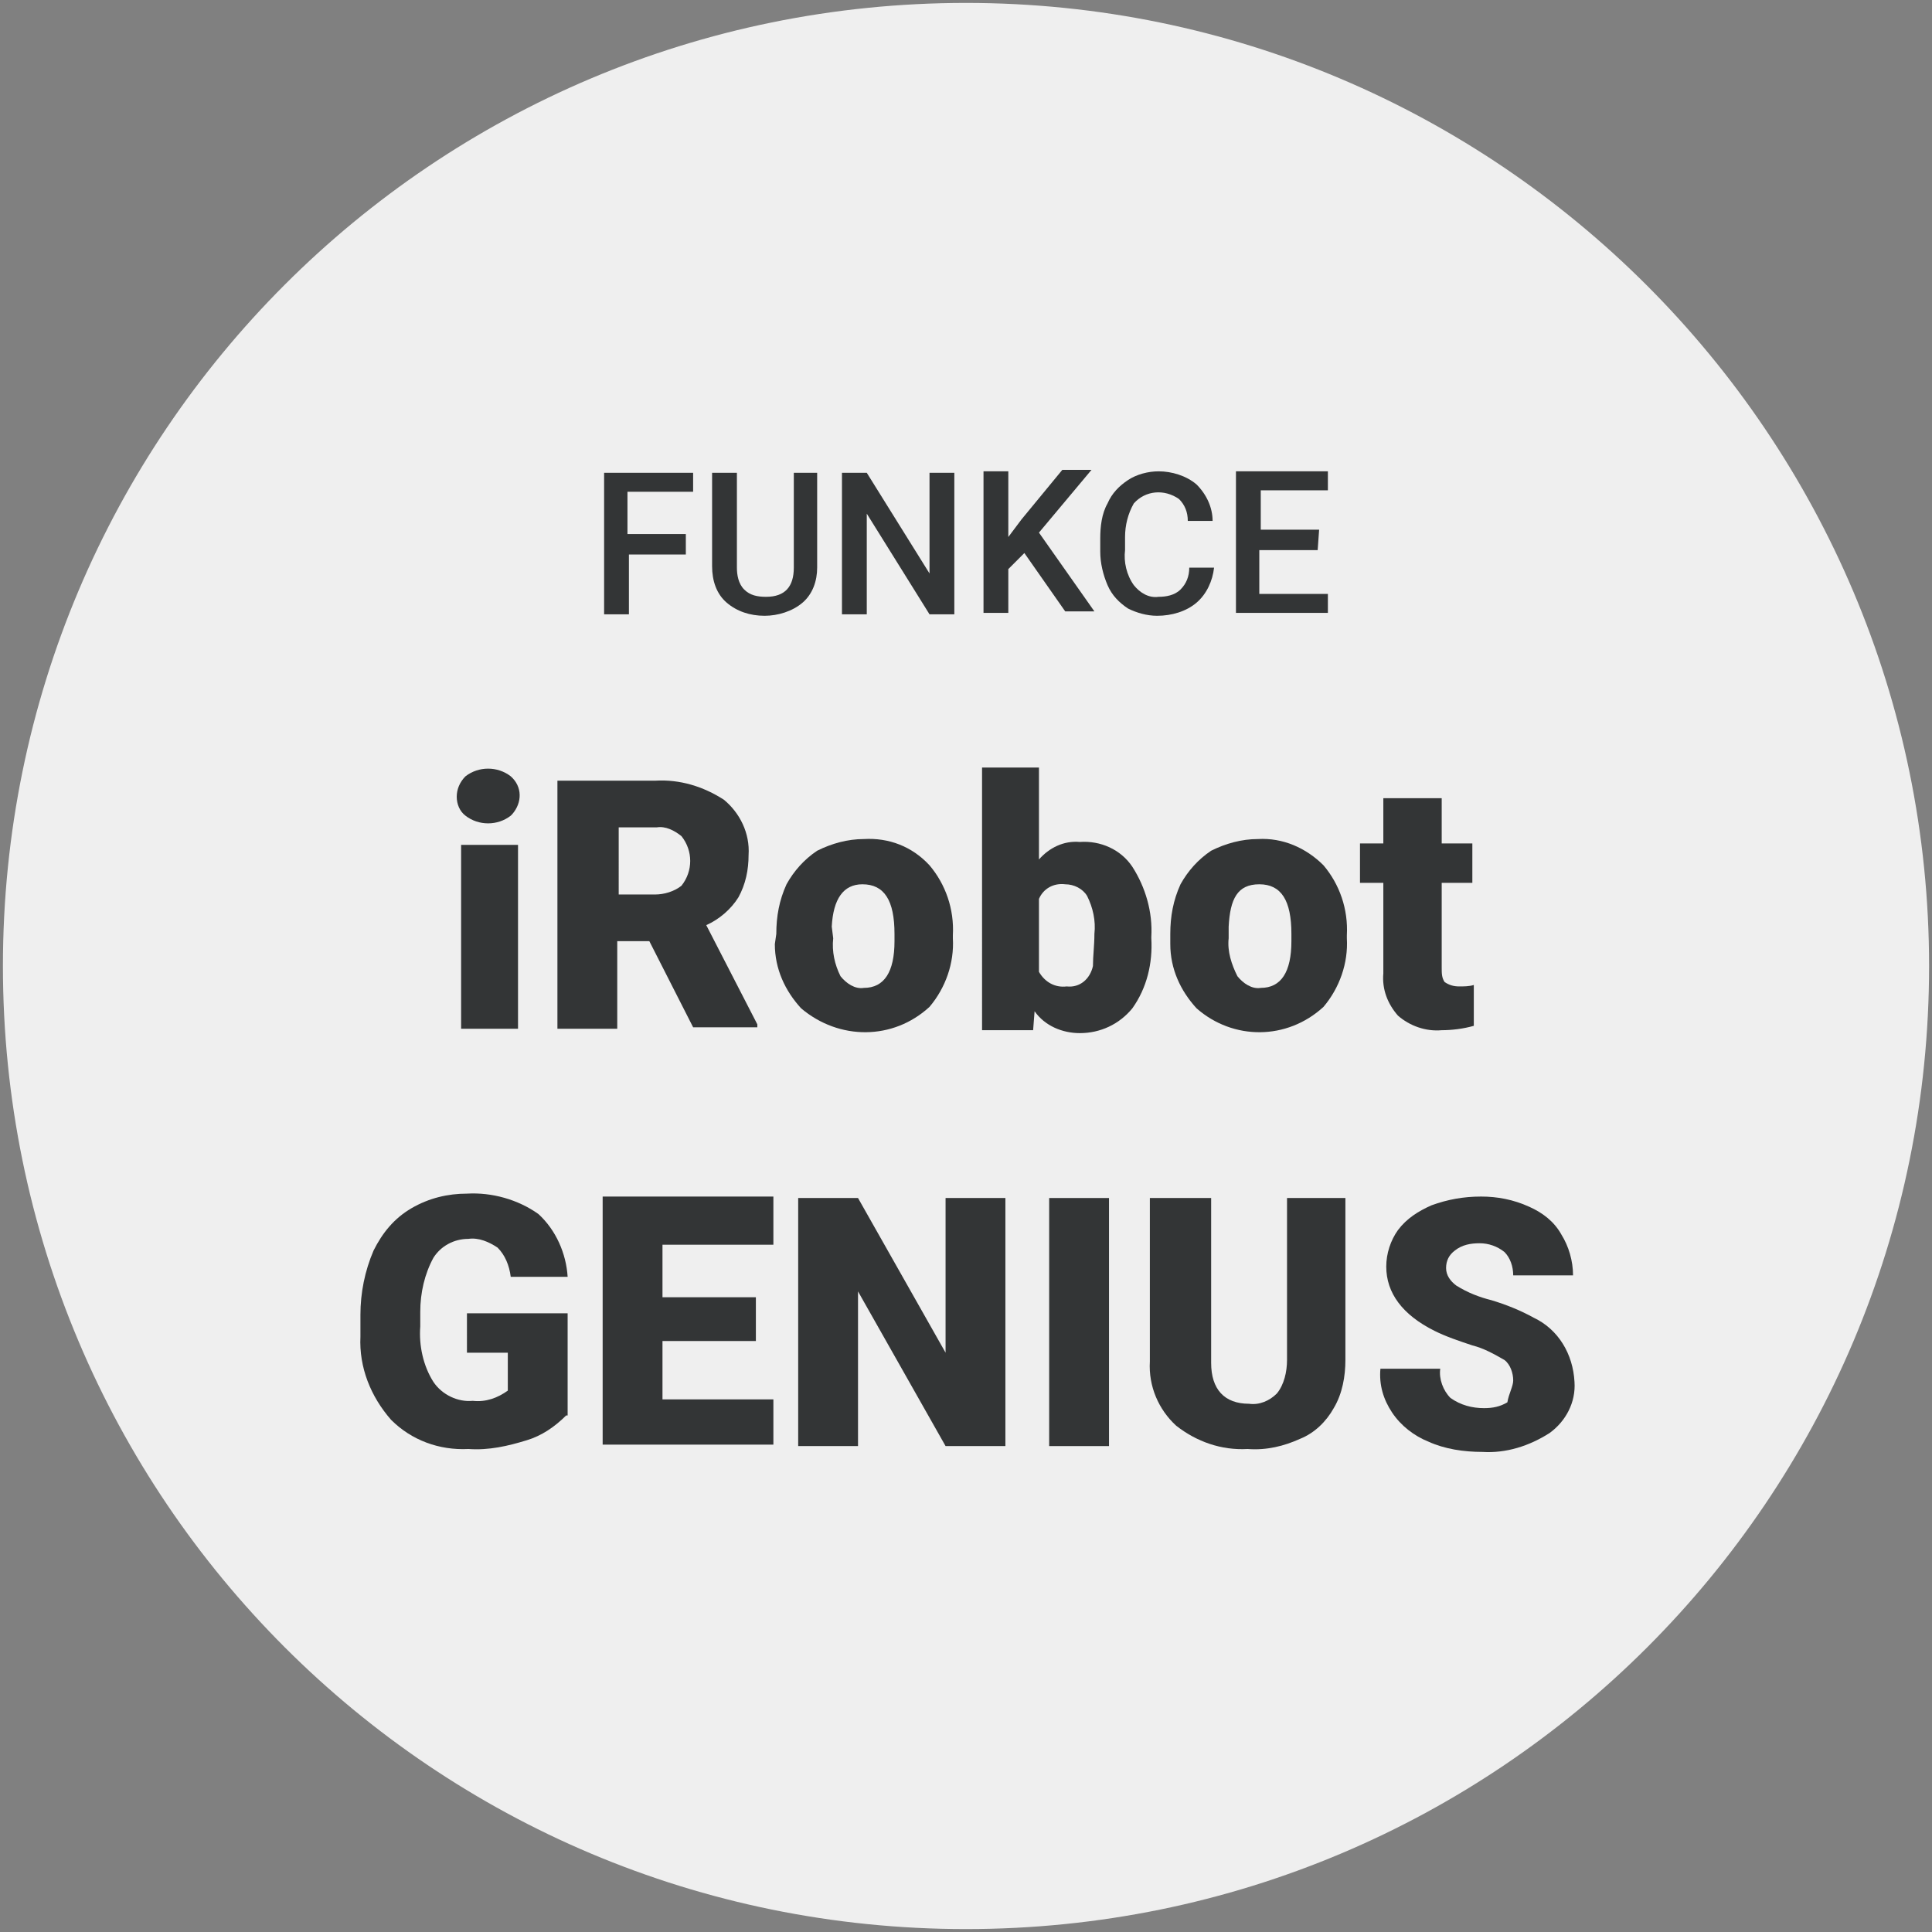 <?xml version="1.0" encoding="utf-8"?>
<!-- Generator: Adobe Illustrator 27.7.0, SVG Export Plug-In . SVG Version: 6.00 Build 0)  -->
<svg version="1.1" id="Vrstva_1" xmlns="http://www.w3.org/2000/svg" xmlns:xlink="http://www.w3.org/1999/xlink" x="0px" y="0px"
	 viewBox="0 0 132.4 132.4" style="enable-background:new 0 0 132.4 132.4;" xml:space="preserve">
<rect x="0" y="0" width="132.4" height="132.4" fill="#808080" stroke="none"/>
<style type="text/css">
	.st0{fill:#EFEFEF;}
	.st1{fill:#333536;}
</style>
<path class="st0" d="M66.2,0.2c-36.5,0-66,29.5-66,66s29.5,66,66,66s66-29.5,66-66l0,0C132.2,29.8,102.6,0.2,66.2,0.2z"/>
<g>
	<path class="st1" d="M31.3,54.6c0-0.5,0.2-1,0.6-1.4c0.9-0.7,2.2-0.7,3.1,0c0.8,0.7,0.8,1.8,0.1,2.6c0,0-0.1,0.1-0.1,0.1
		c-0.9,0.7-2.2,0.7-3.1,0C31.5,55.6,31.3,55.1,31.3,54.6z M35.5,70.5h-3.9V57.9h3.9V70.5z"/>
	<path class="st1" d="M44.5,64.5h-2.2v6h-4.1V53.5h6.7c1.7-0.1,3.3,0.4,4.7,1.3c1.1,0.9,1.8,2.3,1.7,3.8c0,1-0.2,2-0.7,2.9
		c-0.5,0.8-1.3,1.5-2.2,1.9l3.5,6.8v0.2h-4.4L44.5,64.5z M42.3,61.3h2.6c0.6,0,1.3-0.2,1.8-0.6c0.8-1,0.8-2.4,0-3.4
		c-0.5-0.4-1.1-0.7-1.7-0.6h-2.6V61.3z"/>
	<path class="st1" d="M53.2,64c0-1.2,0.2-2.3,0.7-3.4c0.5-0.9,1.2-1.7,2.1-2.3c1-0.5,2.1-0.8,3.2-0.8c1.7-0.1,3.3,0.5,4.5,1.8
		c1.1,1.3,1.7,3,1.6,4.8v0.2c0.1,1.7-0.5,3.4-1.6,4.7c-2.5,2.3-6.2,2.3-8.8,0.1c-1.1-1.2-1.8-2.7-1.8-4.4L53.2,64z M57.1,64.3
		c-0.1,0.9,0.1,1.8,0.5,2.6c0.4,0.5,1,0.9,1.6,0.8c1.4,0,2.1-1.1,2.1-3.2V64c0-2.3-0.7-3.4-2.2-3.4c-1.3,0-2,1-2.1,2.9L57.1,64.3z"
		/>
	<path class="st1" d="M78.9,64.3c0.1,1.7-0.3,3.4-1.3,4.8c-0.9,1.1-2.2,1.7-3.6,1.7c-1.2,0-2.4-0.5-3.1-1.5l-0.1,1.3h-3.5V52.6h3.9
		v6.3c0.7-0.8,1.7-1.3,2.8-1.2c1.4-0.1,2.8,0.5,3.6,1.7c0.9,1.4,1.4,3.1,1.3,4.8V64.3z M75,64c0.1-0.9-0.1-1.8-0.5-2.6
		c-0.3-0.5-0.9-0.8-1.5-0.8c-0.8-0.1-1.5,0.3-1.8,1v5c0.4,0.7,1.1,1.1,1.9,1c0.9,0.1,1.6-0.5,1.8-1.4C74.9,65.5,75,64.8,75,64L75,64
		z"/>
	<path class="st1" d="M80.2,64c0-1.2,0.2-2.3,0.7-3.4c0.5-0.9,1.2-1.7,2.1-2.3c1-0.5,2.1-0.8,3.2-0.8c1.7-0.1,3.3,0.6,4.5,1.8
		c1.1,1.3,1.7,3,1.6,4.8v0.2c0.1,1.7-0.5,3.4-1.6,4.7c-2.5,2.3-6.2,2.3-8.7,0.1c-1.1-1.2-1.8-2.7-1.8-4.4L80.2,64z M84.2,64.3
		c-0.1,0.9,0.2,1.8,0.6,2.6c0.4,0.5,1,0.9,1.6,0.8c1.4,0,2.1-1.1,2.1-3.2V64c0-2.3-0.7-3.4-2.2-3.4s-2,1-2.1,2.9L84.2,64.3z"/>
	<path class="st1" d="M98.8,54.7v3.1h2.1v2.7h-2.1v5.8c0,0.4,0,0.7,0.2,1c0.3,0.2,0.6,0.3,1,0.3c0.3,0,0.7,0,1-0.1v2.8
		c-0.7,0.2-1.5,0.3-2.2,0.3c-1.1,0.1-2.2-0.3-3-1c-0.7-0.8-1.1-1.8-1-2.9v-6.2h-1.6v-2.7h1.6v-3.1H98.8z"/>
</g>
<g>
	<path class="st1" d="M38.8,97c-0.8,0.8-1.7,1.4-2.7,1.7c-1.3,0.4-2.6,0.7-4,0.6c-2,0.1-3.9-0.6-5.3-2c-1.4-1.6-2.2-3.6-2.1-5.7
		v-1.5c0-1.5,0.3-3,0.9-4.4c0.6-1.2,1.4-2.2,2.6-2.9c1.2-0.7,2.5-1,3.8-1c1.7-0.1,3.5,0.4,4.9,1.4c1.2,1.1,1.9,2.7,2,4.3h-3.9
		c-0.1-0.8-0.4-1.5-0.9-2c-0.6-0.4-1.3-0.7-2-0.6c-1,0-1.9,0.5-2.4,1.3c-0.6,1.1-0.9,2.4-0.9,3.7v1c-0.1,1.3,0.2,2.7,0.9,3.8
		c0.6,0.9,1.7,1.4,2.7,1.3c0.9,0.1,1.7-0.2,2.4-0.7v-2.6h-2.8V90h6.9V97z"/>
	<path class="st1" d="M51.8,91.9h-6.4v4H53V99H41.3V82H53v3.3h-7.6v3.6h6.4L51.8,91.9z"/>
	<path class="st1" d="M68.9,99.1h-4.1l-6-10.6v10.6h-4.1v-17h4.1l6,10.6V82.1h4.1L68.9,99.1z"/>
	<path class="st1" d="M76,99.1h-4.1v-17H76V99.1z"/>
	<path class="st1" d="M92.2,82.1v11.1c0,1.1-0.2,2.3-0.8,3.3c-0.5,0.9-1.3,1.7-2.3,2.1c-1.1,0.5-2.3,0.8-3.6,0.7
		c-1.8,0.1-3.5-0.5-4.9-1.6c-1.2-1.1-1.9-2.7-1.8-4.4V82.1H83v11.3c0,1.8,0.9,2.8,2.6,2.8c0.7,0.1,1.4-0.2,1.9-0.7
		c0.5-0.6,0.7-1.5,0.7-2.3V82.1H92.2z"/>
	<path class="st1" d="M103.7,94.6c0-0.5-0.2-1.1-0.6-1.4c-0.7-0.4-1.4-0.8-2.2-1c-0.9-0.3-1.8-0.6-2.6-1c-2.2-1.1-3.3-2.6-3.3-4.4
		c0-0.9,0.3-1.8,0.8-2.5c0.6-0.8,1.4-1.3,2.3-1.7c1.1-0.4,2.2-0.6,3.4-0.6c1.1,0,2.2,0.2,3.3,0.7c0.9,0.4,1.7,1,2.2,1.9
		c0.5,0.8,0.8,1.8,0.8,2.8h-4.1c0-0.6-0.2-1.2-0.6-1.6c-0.5-0.4-1.1-0.6-1.7-0.6c-0.6,0-1.2,0.1-1.7,0.5c-0.4,0.3-0.6,0.7-0.6,1.2
		c0,0.5,0.3,0.9,0.7,1.2c0.8,0.5,1.6,0.8,2.4,1c1,0.3,2,0.7,2.9,1.2c1.7,0.8,2.7,2.5,2.8,4.4c0.1,1.4-0.6,2.7-1.7,3.5
		c-1.4,0.9-3,1.4-4.6,1.3c-1.3,0-2.6-0.2-3.7-0.7c-1-0.4-1.9-1.1-2.5-2c-0.6-0.9-0.9-1.9-0.8-3h4.1c-0.1,0.7,0.2,1.5,0.7,2
		c0.7,0.5,1.5,0.7,2.3,0.7c0.6,0,1.1-0.1,1.6-0.4C103.4,95.5,103.7,95,103.7,94.6z"/>
</g>
<g>
	<path class="st1" d="M47,38h-3.9v4.1h-1.7v-9.7h6.1v1.3h-4.5v2.9H47V38z"/>
	<path class="st1" d="M56,32.4v6.5c0,0.9-0.3,1.8-1,2.4c-0.7,0.6-1.7,0.9-2.6,0.9c-1,0-1.9-0.3-2.6-0.9c-0.7-0.6-1-1.5-1-2.5v-6.4
		h1.7v6.5c0,0.5,0.1,1.1,0.5,1.5c0.4,0.4,0.9,0.5,1.5,0.5c1.3,0,1.9-0.7,1.9-2v-6.5H56z"/>
	<path class="st1" d="M65.4,42.1h-1.7l-4.3-6.9v6.9h-1.7v-9.7h1.7l4.3,6.9v-6.9h1.7V42.1z"/>
	<path class="st1" d="M70.2,37.9L69.1,39v3h-1.7v-9.7h1.7v4.5l0.9-1.2l2.8-3.4h2l-3.6,4.3l3.8,5.4h-2L70.2,37.9z"/>
	<path class="st1" d="M83.2,38.9c-0.1,0.9-0.5,1.8-1.2,2.4c-0.7,0.6-1.7,0.9-2.7,0.9c-0.7,0-1.4-0.2-2-0.5c-0.6-0.4-1.1-0.9-1.4-1.6
		c-0.3-0.7-0.5-1.5-0.5-2.3v-0.9c0-0.8,0.1-1.7,0.5-2.4c0.3-0.7,0.8-1.2,1.4-1.6c0.6-0.4,1.4-0.6,2.1-0.6c0.9,0,1.9,0.3,2.6,0.9
		c0.7,0.7,1.1,1.6,1.1,2.5h-1.7c0-0.6-0.2-1.1-0.6-1.5c-1-0.7-2.3-0.6-3.1,0.3c-0.4,0.7-0.6,1.5-0.6,2.3v0.9
		c-0.1,0.8,0.1,1.7,0.6,2.4c0.4,0.5,1,0.9,1.7,0.8c0.5,0,1.1-0.1,1.5-0.5c0.4-0.4,0.6-0.9,0.6-1.5L83.2,38.9z"/>
	<path class="st1" d="M90.3,37.7h-4v3H91v1.3h-6.3v-9.7h6.3v1.3h-4.6v2.7h4L90.3,37.7z"/>
</g>
</svg>

